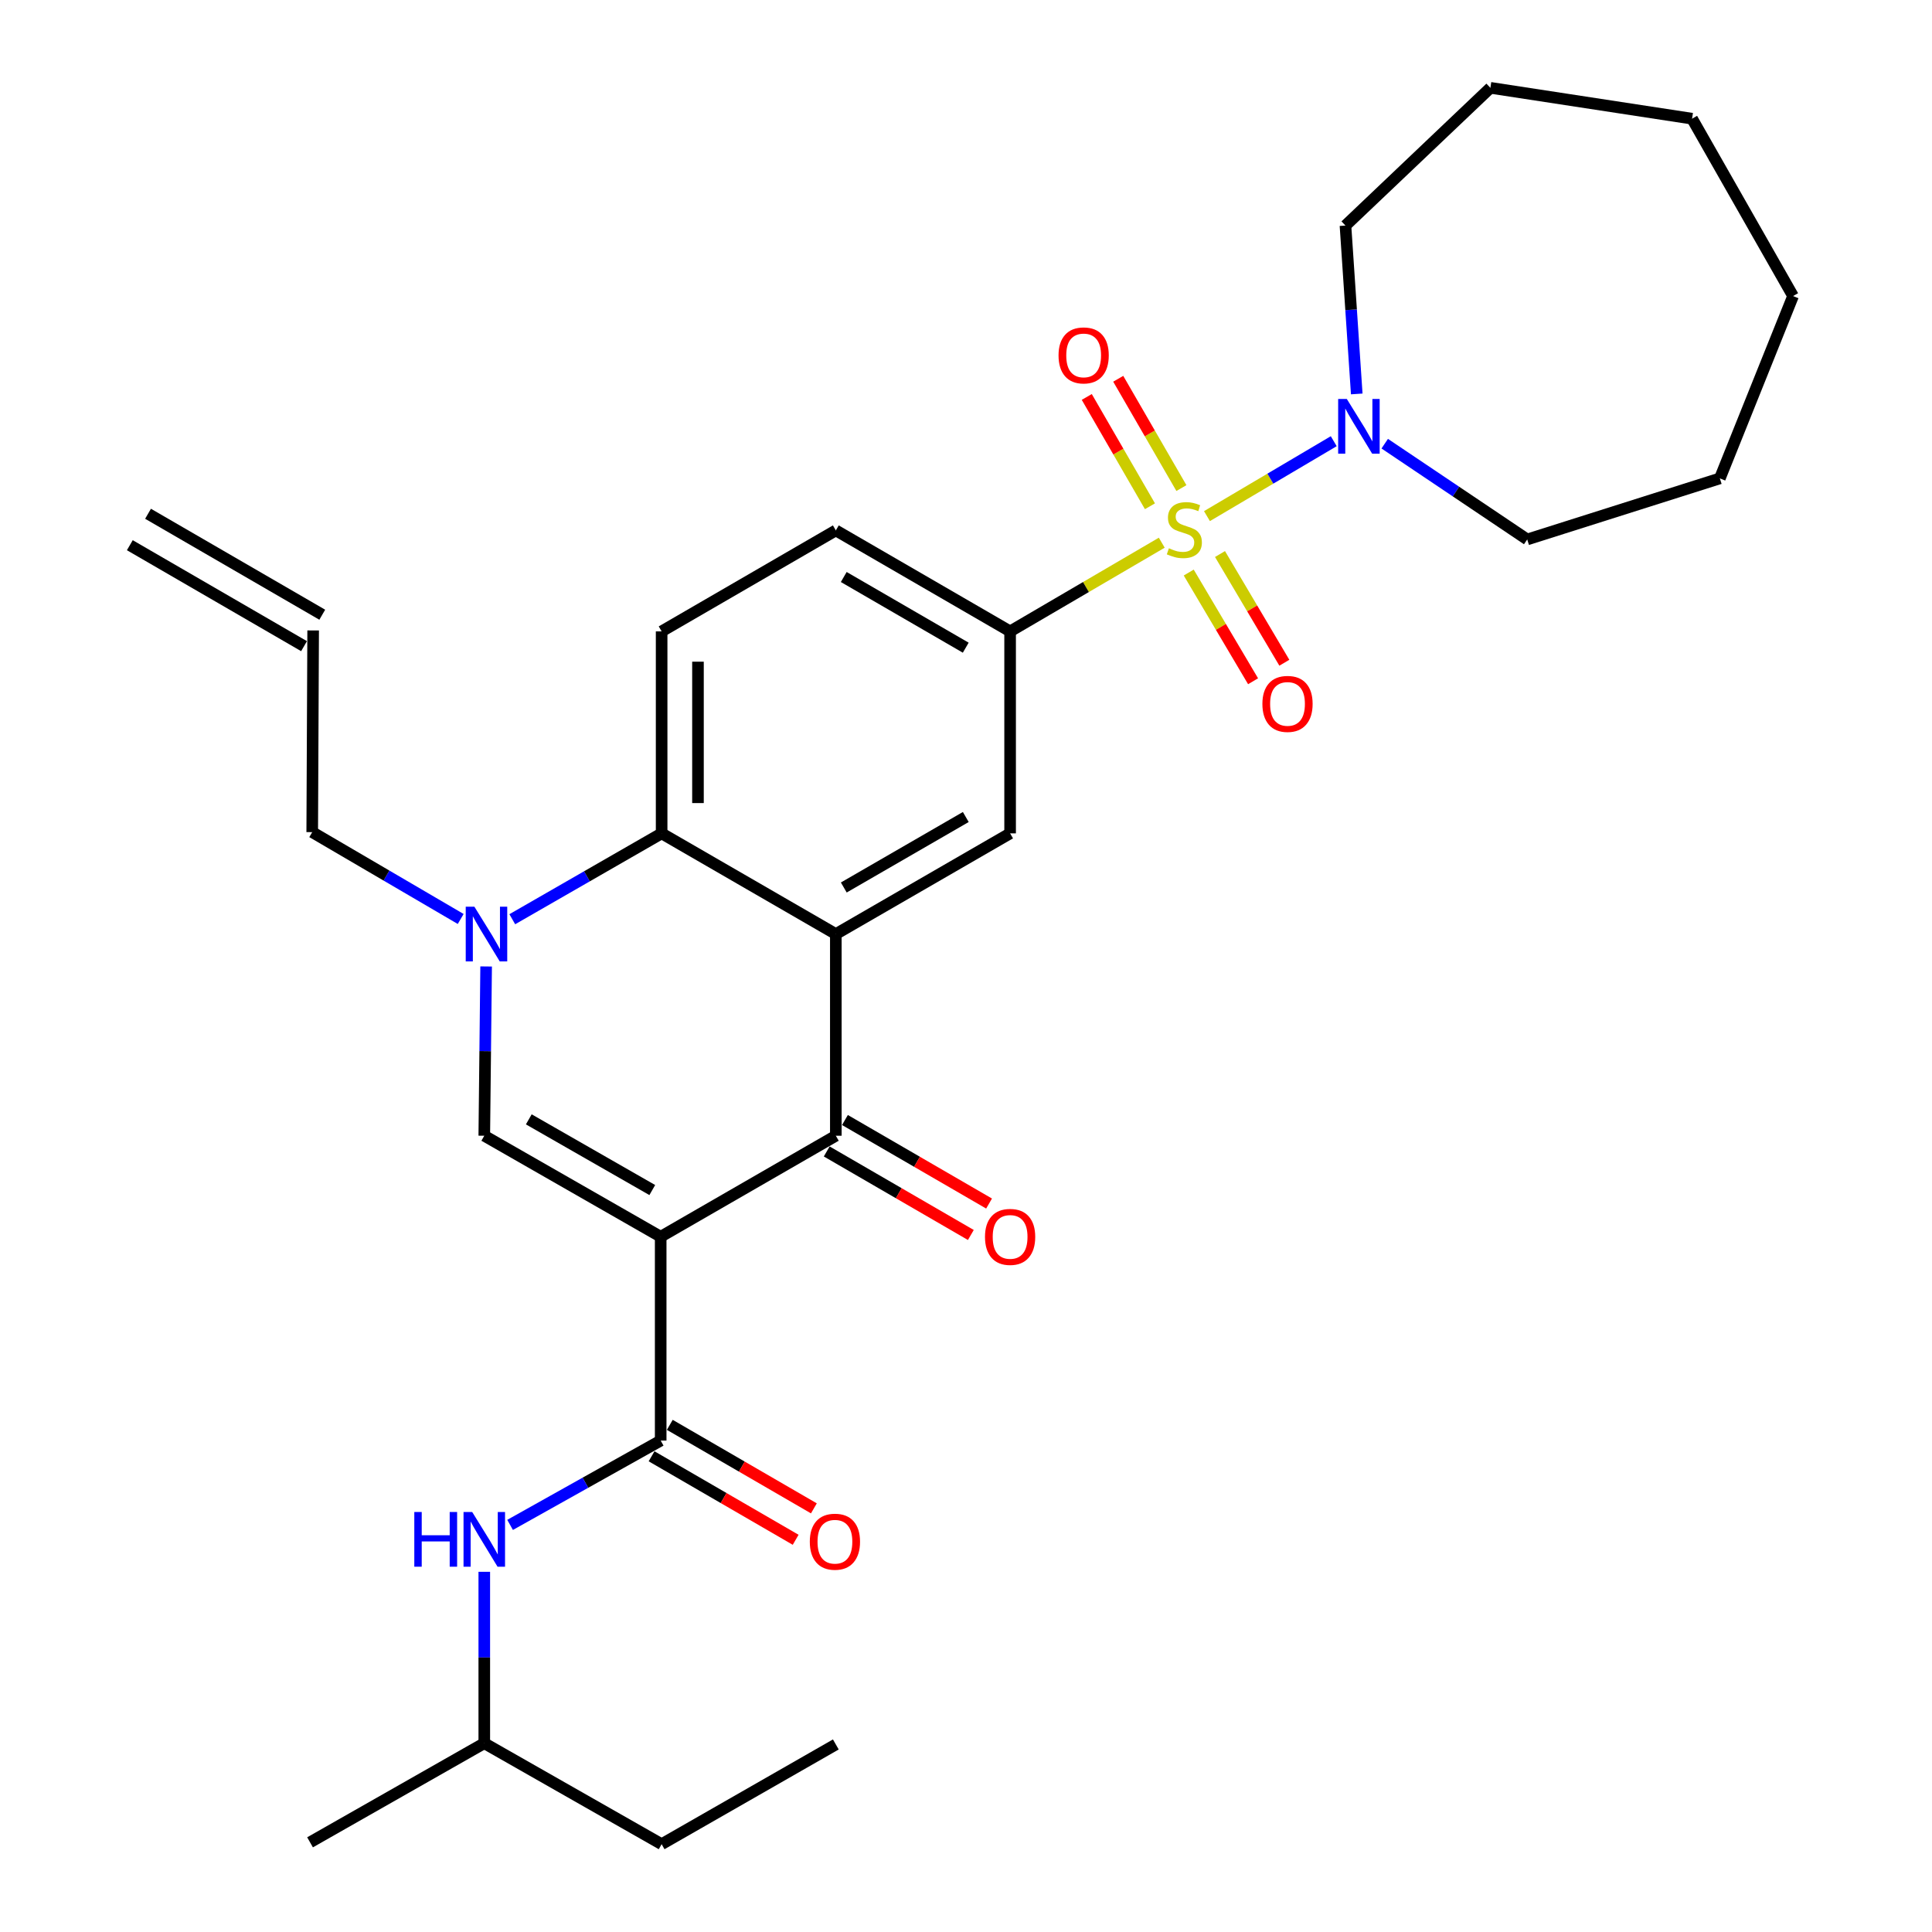 <?xml version='1.0' encoding='iso-8859-1'?>
<svg version='1.1' baseProfile='full'
              xmlns='http://www.w3.org/2000/svg'
                      xmlns:rdkit='http://www.rdkit.org/xml'
                      xmlns:xlink='http://www.w3.org/1999/xlink'
                  xml:space='preserve'
width='1000px' height='1000px' viewBox='0 0 1000 1000'>
<!-- END OF HEADER -->
<rect style='opacity:1.0;fill:#FFFFFF;stroke:none' width='1000' height='1000' x='0' y='0'> </rect>
<path class='bond-2' d='M 341.968,640.133 L 432.624,587.856' style='fill:none;fill-rule:evenodd;stroke:#000000;stroke-width:6px;stroke-linecap:butt;stroke-linejoin:miter;stroke-opacity:1' />
<path class='bond-3' d='M 341.968,640.133 L 250.664,587.856' style='fill:none;fill-rule:evenodd;stroke:#000000;stroke-width:6px;stroke-linecap:butt;stroke-linejoin:miter;stroke-opacity:1' />
<path class='bond-3' d='M 337.618,615.969 L 273.705,579.375' style='fill:none;fill-rule:evenodd;stroke:#000000;stroke-width:6px;stroke-linecap:butt;stroke-linejoin:miter;stroke-opacity:1' />
<path class='bond-5' d='M 341.968,640.133 L 341.968,745.637' style='fill:none;fill-rule:evenodd;stroke:#000000;stroke-width:6px;stroke-linecap:butt;stroke-linejoin:miter;stroke-opacity:1' />
<path class='bond-0' d='M 601.325,280.898 L 562.078,303.852' style='fill:none;fill-rule:evenodd;stroke:#CCCC00;stroke-width:6px;stroke-linecap:butt;stroke-linejoin:miter;stroke-opacity:1' />
<path class='bond-0' d='M 562.078,303.852 L 522.831,326.806' style='fill:none;fill-rule:evenodd;stroke:#000000;stroke-width:6px;stroke-linecap:butt;stroke-linejoin:miter;stroke-opacity:1' />
<path class='bond-8' d='M 624.721,267.143 L 657.534,247.752' style='fill:none;fill-rule:evenodd;stroke:#CCCC00;stroke-width:6px;stroke-linecap:butt;stroke-linejoin:miter;stroke-opacity:1' />
<path class='bond-8' d='M 657.534,247.752 L 690.347,228.361' style='fill:none;fill-rule:evenodd;stroke:#0000FF;stroke-width:6px;stroke-linecap:butt;stroke-linejoin:miter;stroke-opacity:1' />
<path class='bond-11' d='M 611.494,252.63 L 595.145,224.34' style='fill:none;fill-rule:evenodd;stroke:#CCCC00;stroke-width:6px;stroke-linecap:butt;stroke-linejoin:miter;stroke-opacity:1' />
<path class='bond-11' d='M 595.145,224.34 L 578.795,196.049' style='fill:none;fill-rule:evenodd;stroke:#FF0000;stroke-width:6px;stroke-linecap:butt;stroke-linejoin:miter;stroke-opacity:1' />
<path class='bond-11' d='M 595.21,262.041 L 578.86,233.751' style='fill:none;fill-rule:evenodd;stroke:#CCCC00;stroke-width:6px;stroke-linecap:butt;stroke-linejoin:miter;stroke-opacity:1' />
<path class='bond-11' d='M 578.86,233.751 L 562.511,205.46' style='fill:none;fill-rule:evenodd;stroke:#FF0000;stroke-width:6px;stroke-linecap:butt;stroke-linejoin:miter;stroke-opacity:1' />
<path class='bond-12' d='M 615.285,296.351 L 631.938,324.483' style='fill:none;fill-rule:evenodd;stroke:#CCCC00;stroke-width:6px;stroke-linecap:butt;stroke-linejoin:miter;stroke-opacity:1' />
<path class='bond-12' d='M 631.938,324.483 L 648.592,352.615' style='fill:none;fill-rule:evenodd;stroke:#FF0000;stroke-width:6px;stroke-linecap:butt;stroke-linejoin:miter;stroke-opacity:1' />
<path class='bond-12' d='M 631.47,286.769 L 648.123,314.901' style='fill:none;fill-rule:evenodd;stroke:#CCCC00;stroke-width:6px;stroke-linecap:butt;stroke-linejoin:miter;stroke-opacity:1' />
<path class='bond-12' d='M 648.123,314.901 L 664.777,343.033' style='fill:none;fill-rule:evenodd;stroke:#FF0000;stroke-width:6px;stroke-linecap:butt;stroke-linejoin:miter;stroke-opacity:1' />
<path class='bond-1' d='M 432.624,483.47 L 432.624,587.856' style='fill:none;fill-rule:evenodd;stroke:#000000;stroke-width:6px;stroke-linecap:butt;stroke-linejoin:miter;stroke-opacity:1' />
<path class='bond-9' d='M 432.624,483.47 L 522.831,431.35' style='fill:none;fill-rule:evenodd;stroke:#000000;stroke-width:6px;stroke-linecap:butt;stroke-linejoin:miter;stroke-opacity:1' />
<path class='bond-9' d='M 436.746,459.366 L 499.891,422.882' style='fill:none;fill-rule:evenodd;stroke:#000000;stroke-width:6px;stroke-linecap:butt;stroke-linejoin:miter;stroke-opacity:1' />
<path class='bond-30' d='M 432.624,483.47 L 342.459,431.35' style='fill:none;fill-rule:evenodd;stroke:#000000;stroke-width:6px;stroke-linecap:butt;stroke-linejoin:miter;stroke-opacity:1' />
<path class='bond-14' d='M 427.909,595.992 L 465.209,617.609' style='fill:none;fill-rule:evenodd;stroke:#000000;stroke-width:6px;stroke-linecap:butt;stroke-linejoin:miter;stroke-opacity:1' />
<path class='bond-14' d='M 465.209,617.609 L 502.509,639.225' style='fill:none;fill-rule:evenodd;stroke:#FF0000;stroke-width:6px;stroke-linecap:butt;stroke-linejoin:miter;stroke-opacity:1' />
<path class='bond-14' d='M 437.34,579.719 L 474.64,601.336' style='fill:none;fill-rule:evenodd;stroke:#000000;stroke-width:6px;stroke-linecap:butt;stroke-linejoin:miter;stroke-opacity:1' />
<path class='bond-14' d='M 474.64,601.336 L 511.94,622.952' style='fill:none;fill-rule:evenodd;stroke:#FF0000;stroke-width:6px;stroke-linecap:butt;stroke-linejoin:miter;stroke-opacity:1' />
<path class='bond-4' d='M 250.664,587.856 L 251.142,544.048' style='fill:none;fill-rule:evenodd;stroke:#000000;stroke-width:6px;stroke-linecap:butt;stroke-linejoin:miter;stroke-opacity:1' />
<path class='bond-4' d='M 251.142,544.048 L 251.62,500.239' style='fill:none;fill-rule:evenodd;stroke:#0000FF;stroke-width:6px;stroke-linecap:butt;stroke-linejoin:miter;stroke-opacity:1' />
<path class='bond-6' d='M 265.157,475.792 L 303.808,453.571' style='fill:none;fill-rule:evenodd;stroke:#0000FF;stroke-width:6px;stroke-linecap:butt;stroke-linejoin:miter;stroke-opacity:1' />
<path class='bond-6' d='M 303.808,453.571 L 342.459,431.35' style='fill:none;fill-rule:evenodd;stroke:#000000;stroke-width:6px;stroke-linecap:butt;stroke-linejoin:miter;stroke-opacity:1' />
<path class='bond-18' d='M 238.451,475.66 L 200.029,453.186' style='fill:none;fill-rule:evenodd;stroke:#0000FF;stroke-width:6px;stroke-linecap:butt;stroke-linejoin:miter;stroke-opacity:1' />
<path class='bond-18' d='M 200.029,453.186 L 161.607,430.712' style='fill:none;fill-rule:evenodd;stroke:#000000;stroke-width:6px;stroke-linecap:butt;stroke-linejoin:miter;stroke-opacity:1' />
<path class='bond-10' d='M 341.968,745.637 L 302.994,767.461' style='fill:none;fill-rule:evenodd;stroke:#000000;stroke-width:6px;stroke-linecap:butt;stroke-linejoin:miter;stroke-opacity:1' />
<path class='bond-10' d='M 302.994,767.461 L 264.02,789.285' style='fill:none;fill-rule:evenodd;stroke:#0000FF;stroke-width:6px;stroke-linecap:butt;stroke-linejoin:miter;stroke-opacity:1' />
<path class='bond-15' d='M 337.253,753.774 L 374.543,775.385' style='fill:none;fill-rule:evenodd;stroke:#000000;stroke-width:6px;stroke-linecap:butt;stroke-linejoin:miter;stroke-opacity:1' />
<path class='bond-15' d='M 374.543,775.385 L 411.833,796.996' style='fill:none;fill-rule:evenodd;stroke:#FF0000;stroke-width:6px;stroke-linecap:butt;stroke-linejoin:miter;stroke-opacity:1' />
<path class='bond-15' d='M 346.684,737.5 L 383.974,759.111' style='fill:none;fill-rule:evenodd;stroke:#000000;stroke-width:6px;stroke-linecap:butt;stroke-linejoin:miter;stroke-opacity:1' />
<path class='bond-15' d='M 383.974,759.111 L 421.264,780.723' style='fill:none;fill-rule:evenodd;stroke:#FF0000;stroke-width:6px;stroke-linecap:butt;stroke-linejoin:miter;stroke-opacity:1' />
<path class='bond-13' d='M 342.459,431.35 L 342.459,326.806' style='fill:none;fill-rule:evenodd;stroke:#000000;stroke-width:6px;stroke-linecap:butt;stroke-linejoin:miter;stroke-opacity:1' />
<path class='bond-13' d='M 361.268,415.668 L 361.268,342.488' style='fill:none;fill-rule:evenodd;stroke:#000000;stroke-width:6px;stroke-linecap:butt;stroke-linejoin:miter;stroke-opacity:1' />
<path class='bond-7' d='M 522.831,326.806 L 522.831,431.35' style='fill:none;fill-rule:evenodd;stroke:#000000;stroke-width:6px;stroke-linecap:butt;stroke-linejoin:miter;stroke-opacity:1' />
<path class='bond-31' d='M 522.831,326.806 L 432.624,274.54' style='fill:none;fill-rule:evenodd;stroke:#000000;stroke-width:6px;stroke-linecap:butt;stroke-linejoin:miter;stroke-opacity:1' />
<path class='bond-31' d='M 499.871,335.241 L 436.726,298.654' style='fill:none;fill-rule:evenodd;stroke:#000000;stroke-width:6px;stroke-linecap:butt;stroke-linejoin:miter;stroke-opacity:1' />
<path class='bond-20' d='M 702.248,203.901 L 699.33,160.33' style='fill:none;fill-rule:evenodd;stroke:#0000FF;stroke-width:6px;stroke-linecap:butt;stroke-linejoin:miter;stroke-opacity:1' />
<path class='bond-20' d='M 699.33,160.33 L 696.411,116.759' style='fill:none;fill-rule:evenodd;stroke:#000000;stroke-width:6px;stroke-linecap:butt;stroke-linejoin:miter;stroke-opacity:1' />
<path class='bond-21' d='M 716.735,229.648 L 753.61,254.435' style='fill:none;fill-rule:evenodd;stroke:#0000FF;stroke-width:6px;stroke-linecap:butt;stroke-linejoin:miter;stroke-opacity:1' />
<path class='bond-21' d='M 753.61,254.435 L 790.484,279.221' style='fill:none;fill-rule:evenodd;stroke:#000000;stroke-width:6px;stroke-linecap:butt;stroke-linejoin:miter;stroke-opacity:1' />
<path class='bond-22' d='M 250.664,813.562 L 250.664,857.921' style='fill:none;fill-rule:evenodd;stroke:#0000FF;stroke-width:6px;stroke-linecap:butt;stroke-linejoin:miter;stroke-opacity:1' />
<path class='bond-22' d='M 250.664,857.921 L 250.664,902.279' style='fill:none;fill-rule:evenodd;stroke:#000000;stroke-width:6px;stroke-linecap:butt;stroke-linejoin:miter;stroke-opacity:1' />
<path class='bond-16' d='M 342.459,326.806 L 432.624,274.54' style='fill:none;fill-rule:evenodd;stroke:#000000;stroke-width:6px;stroke-linecap:butt;stroke-linejoin:miter;stroke-opacity:1' />
<path class='bond-17' d='M 162.087,326.315 L 161.607,430.712' style='fill:none;fill-rule:evenodd;stroke:#000000;stroke-width:6px;stroke-linecap:butt;stroke-linejoin:miter;stroke-opacity:1' />
<path class='bond-19' d='M 166.802,318.179 L 76.627,265.923' style='fill:none;fill-rule:evenodd;stroke:#000000;stroke-width:6px;stroke-linecap:butt;stroke-linejoin:miter;stroke-opacity:1' />
<path class='bond-19' d='M 157.372,334.452 L 67.197,282.196' style='fill:none;fill-rule:evenodd;stroke:#000000;stroke-width:6px;stroke-linecap:butt;stroke-linejoin:miter;stroke-opacity:1' />
<path class='bond-26' d='M 696.411,116.759 L 771.425,45.455' style='fill:none;fill-rule:evenodd;stroke:#000000;stroke-width:6px;stroke-linecap:butt;stroke-linejoin:miter;stroke-opacity:1' />
<path class='bond-25' d='M 790.484,279.221 L 890.19,247.613' style='fill:none;fill-rule:evenodd;stroke:#000000;stroke-width:6px;stroke-linecap:butt;stroke-linejoin:miter;stroke-opacity:1' />
<path class='bond-23' d='M 250.664,902.279 L 342.459,954.545' style='fill:none;fill-rule:evenodd;stroke:#000000;stroke-width:6px;stroke-linecap:butt;stroke-linejoin:miter;stroke-opacity:1' />
<path class='bond-24' d='M 250.664,902.279 L 160.478,953.584' style='fill:none;fill-rule:evenodd;stroke:#000000;stroke-width:6px;stroke-linecap:butt;stroke-linejoin:miter;stroke-opacity:1' />
<path class='bond-27' d='M 342.459,954.545 L 432.624,902.927' style='fill:none;fill-rule:evenodd;stroke:#000000;stroke-width:6px;stroke-linecap:butt;stroke-linejoin:miter;stroke-opacity:1' />
<path class='bond-29' d='M 890.19,247.613 L 928.088,153.237' style='fill:none;fill-rule:evenodd;stroke:#000000;stroke-width:6px;stroke-linecap:butt;stroke-linejoin:miter;stroke-opacity:1' />
<path class='bond-28' d='M 771.425,45.455 L 875.812,61.431' style='fill:none;fill-rule:evenodd;stroke:#000000;stroke-width:6px;stroke-linecap:butt;stroke-linejoin:miter;stroke-opacity:1' />
<path class='bond-32' d='M 875.812,61.431 L 928.088,153.237' style='fill:none;fill-rule:evenodd;stroke:#000000;stroke-width:6px;stroke-linecap:butt;stroke-linejoin:miter;stroke-opacity:1' />
<path  class='atom-1' d='M 605.017 283.78
Q 605.337 283.9, 606.657 284.46
Q 607.977 285.02, 609.417 285.38
Q 610.897 285.7, 612.337 285.7
Q 615.017 285.7, 616.577 284.42
Q 618.137 283.1, 618.137 280.82
Q 618.137 279.26, 617.337 278.3
Q 616.577 277.34, 615.377 276.82
Q 614.177 276.3, 612.177 275.7
Q 609.657 274.94, 608.137 274.22
Q 606.657 273.5, 605.577 271.98
Q 604.537 270.46, 604.537 267.9
Q 604.537 264.34, 606.937 262.14
Q 609.377 259.94, 614.177 259.94
Q 617.457 259.94, 621.177 261.5
L 620.257 264.58
Q 616.857 263.18, 614.297 263.18
Q 611.537 263.18, 610.017 264.34
Q 608.497 265.46, 608.537 267.42
Q 608.537 268.94, 609.297 269.86
Q 610.097 270.78, 611.217 271.3
Q 612.377 271.82, 614.297 272.42
Q 616.857 273.22, 618.377 274.02
Q 619.897 274.82, 620.977 276.46
Q 622.097 278.06, 622.097 280.82
Q 622.097 284.74, 619.457 286.86
Q 616.857 288.94, 612.497 288.94
Q 609.977 288.94, 608.057 288.38
Q 606.177 287.86, 603.937 286.94
L 605.017 283.78
' fill='#CCCC00'/>
<path  class='atom-5' d='M 245.543 469.31
L 254.823 484.31
Q 255.743 485.79, 257.223 488.47
Q 258.703 491.15, 258.783 491.31
L 258.783 469.31
L 262.543 469.31
L 262.543 497.63
L 258.663 497.63
L 248.703 481.23
Q 247.543 479.31, 246.303 477.11
Q 245.103 474.91, 244.743 474.23
L 244.743 497.63
L 241.063 497.63
L 241.063 469.31
L 245.543 469.31
' fill='#0000FF'/>
<path  class='atom-9' d='M 697.11 206.505
L 706.39 221.505
Q 707.31 222.985, 708.79 225.665
Q 710.27 228.345, 710.35 228.505
L 710.35 206.505
L 714.11 206.505
L 714.11 234.825
L 710.23 234.825
L 700.27 218.425
Q 699.11 216.505, 697.87 214.305
Q 696.67 212.105, 696.31 211.425
L 696.31 234.825
L 692.63 234.825
L 692.63 206.505
L 697.11 206.505
' fill='#0000FF'/>
<path  class='atom-11' d='M 214.444 782.604
L 218.284 782.604
L 218.284 794.644
L 232.764 794.644
L 232.764 782.604
L 236.604 782.604
L 236.604 810.924
L 232.764 810.924
L 232.764 797.844
L 218.284 797.844
L 218.284 810.924
L 214.444 810.924
L 214.444 782.604
' fill='#0000FF'/>
<path  class='atom-11' d='M 244.404 782.604
L 253.684 797.604
Q 254.604 799.084, 256.084 801.764
Q 257.564 804.444, 257.644 804.604
L 257.644 782.604
L 261.404 782.604
L 261.404 810.924
L 257.524 810.924
L 247.564 794.524
Q 246.404 792.604, 245.164 790.404
Q 243.964 788.204, 243.604 787.524
L 243.604 810.924
L 239.924 810.924
L 239.924 782.604
L 244.404 782.604
' fill='#0000FF'/>
<path  class='atom-12' d='M 547.897 183.954
Q 547.897 177.154, 551.257 173.354
Q 554.617 169.554, 560.897 169.554
Q 567.177 169.554, 570.537 173.354
Q 573.897 177.154, 573.897 183.954
Q 573.897 190.834, 570.497 194.754
Q 567.097 198.634, 560.897 198.634
Q 554.657 198.634, 551.257 194.754
Q 547.897 190.874, 547.897 183.954
M 560.897 195.434
Q 565.217 195.434, 567.537 192.554
Q 569.897 189.634, 569.897 183.954
Q 569.897 178.394, 567.537 175.594
Q 565.217 172.754, 560.897 172.754
Q 556.577 172.754, 554.217 175.554
Q 551.897 178.354, 551.897 183.954
Q 551.897 189.674, 554.217 192.554
Q 556.577 195.434, 560.897 195.434
' fill='#FF0000'/>
<path  class='atom-13' d='M 653.412 364.336
Q 653.412 357.536, 656.772 353.736
Q 660.132 349.936, 666.412 349.936
Q 672.692 349.936, 676.052 353.736
Q 679.412 357.536, 679.412 364.336
Q 679.412 371.216, 676.012 375.136
Q 672.612 379.016, 666.412 379.016
Q 660.172 379.016, 656.772 375.136
Q 653.412 371.256, 653.412 364.336
M 666.412 375.816
Q 670.732 375.816, 673.052 372.936
Q 675.412 370.016, 675.412 364.336
Q 675.412 358.776, 673.052 355.976
Q 670.732 353.136, 666.412 353.136
Q 662.092 353.136, 659.732 355.936
Q 657.412 358.736, 657.412 364.336
Q 657.412 370.056, 659.732 372.936
Q 662.092 375.816, 666.412 375.816
' fill='#FF0000'/>
<path  class='atom-15' d='M 509.831 640.213
Q 509.831 633.413, 513.191 629.613
Q 516.551 625.813, 522.831 625.813
Q 529.111 625.813, 532.471 629.613
Q 535.831 633.413, 535.831 640.213
Q 535.831 647.093, 532.431 651.013
Q 529.031 654.893, 522.831 654.893
Q 516.591 654.893, 513.191 651.013
Q 509.831 647.133, 509.831 640.213
M 522.831 651.693
Q 527.151 651.693, 529.471 648.813
Q 531.831 645.893, 531.831 640.213
Q 531.831 634.653, 529.471 631.853
Q 527.151 629.013, 522.831 629.013
Q 518.511 629.013, 516.151 631.813
Q 513.831 634.613, 513.831 640.213
Q 513.831 645.933, 516.151 648.813
Q 518.511 651.693, 522.831 651.693
' fill='#FF0000'/>
<path  class='atom-16' d='M 419.154 797.983
Q 419.154 791.183, 422.514 787.383
Q 425.874 783.583, 432.154 783.583
Q 438.434 783.583, 441.794 787.383
Q 445.154 791.183, 445.154 797.983
Q 445.154 804.863, 441.754 808.783
Q 438.354 812.663, 432.154 812.663
Q 425.914 812.663, 422.514 808.783
Q 419.154 804.903, 419.154 797.983
M 432.154 809.463
Q 436.474 809.463, 438.794 806.583
Q 441.154 803.663, 441.154 797.983
Q 441.154 792.423, 438.794 789.623
Q 436.474 786.783, 432.154 786.783
Q 427.834 786.783, 425.474 789.583
Q 423.154 792.383, 423.154 797.983
Q 423.154 803.703, 425.474 806.583
Q 427.834 809.463, 432.154 809.463
' fill='#FF0000'/>
</svg>

